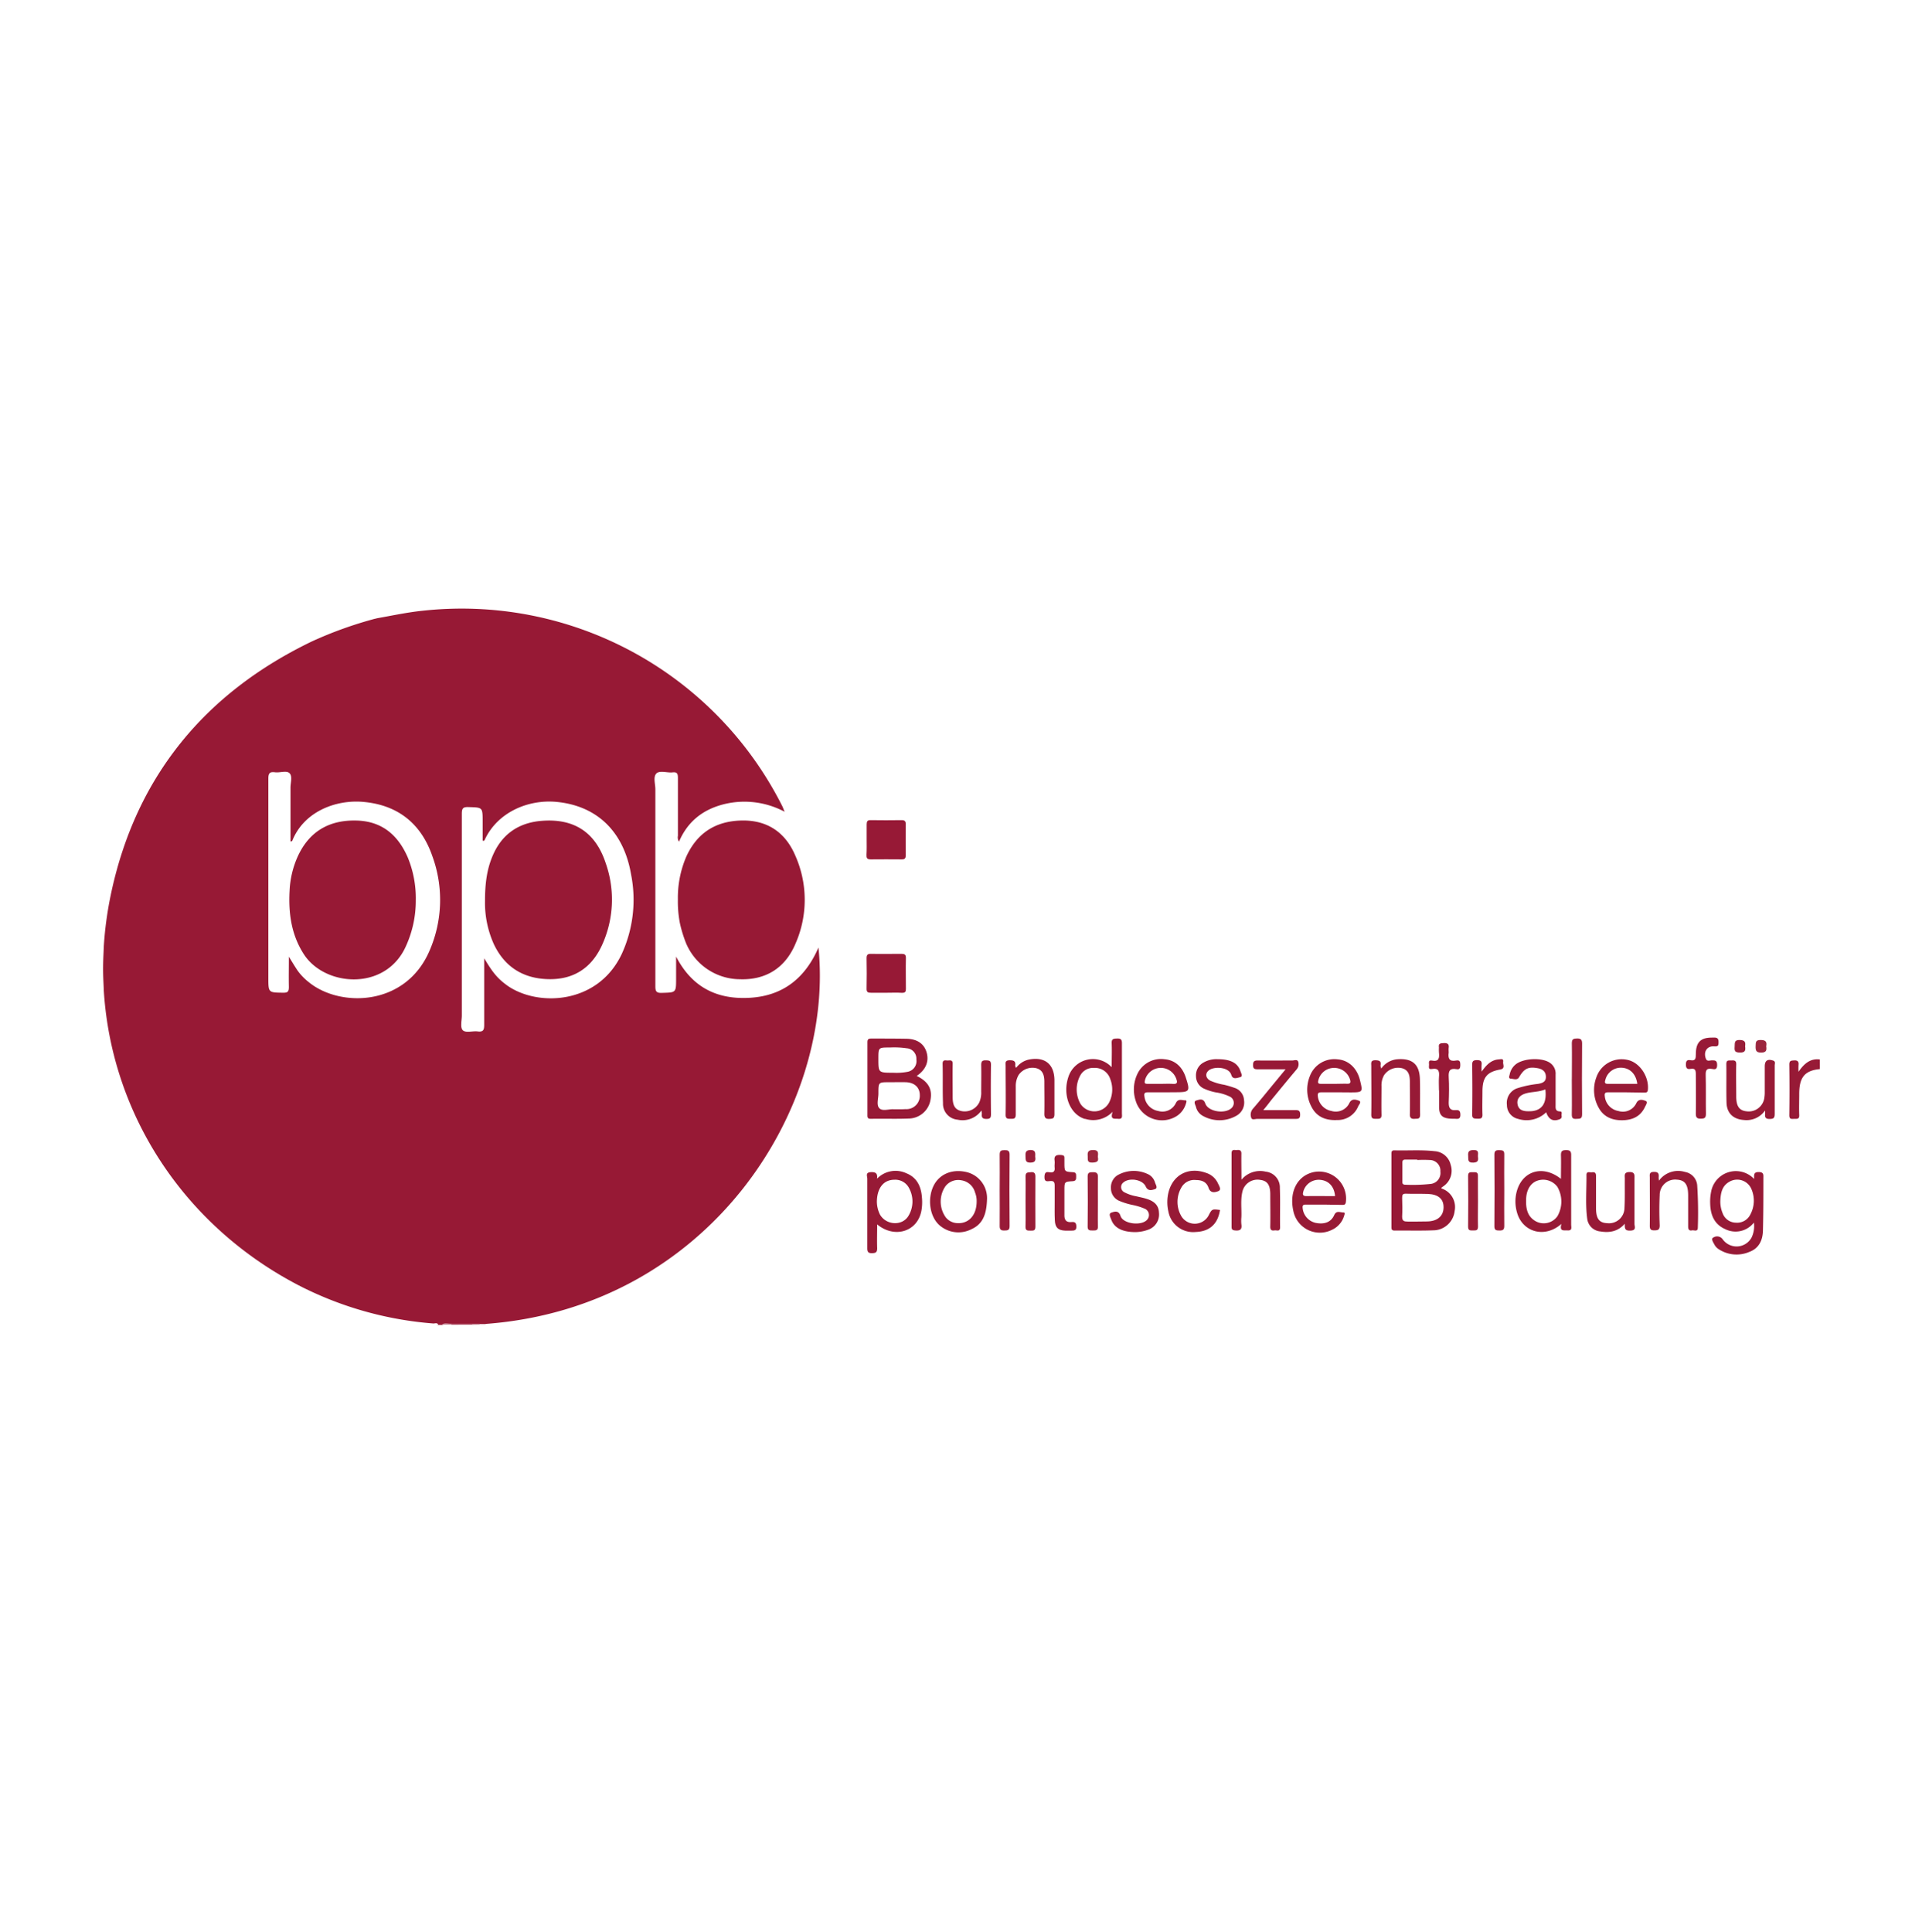 <svg id="Ebene_1" data-name="Ebene 1" xmlns="http://www.w3.org/2000/svg" viewBox="0 0 497.34 500"><defs><style>.cls-1{fill:#fff;}.cls-2{fill:#971935;}.cls-3{fill:#971a36;}.cls-4{fill:#b15268;}.cls-5{fill:#ca8b99;}.cls-6{fill:#ca8b9a;}.cls-7{fill:#e4c4cd;}.cls-8{fill:#971936;}.cls-9{fill:#991f39;}.cls-10{fill:#981b37;}.cls-11{fill:#992039;}.cls-12{fill:#981c37;}.cls-13{fill:#9b263d;}.cls-14{fill:#9b253e;}.cls-15{fill:#981e39;}.cls-16{fill:#991e39;}.cls-17{fill:#981d38;}.cls-18{fill:#fffeff;}.cls-19{fill:#fefefe;}.cls-20{fill:#fefdfd;}.cls-21{fill:#fffefe;}</style></defs><rect class="cls-1" width="497.34" height="500"/><path class="cls-2" d="M98.58,161.19c3.9-.68,7.77-1.53,11.73-1.95a92.86,92.86,0,0,1,93.29,50.53c.18.36.31.75.61,1.46a22.09,22.09,0,0,0-15.52-2c-5.43,1.32-9.51,4.36-11.81,9.75a2.08,2.08,0,0,1-.28-1.54c0-5,0-9.93,0-14.89,0-1.08-.14-1.67-1.42-1.51s-3.36-.6-4.19.32-.23,2.67-.23,4.07c0,17,0,34,0,50.94,0,1.32.24,1.78,1.68,1.73,3.69-.11,3.69,0,3.69-3.77v-5.63c4.19,8.12,10.79,11.19,19.21,10.66,8.6-.54,14.26-5.22,17.63-13,4.19,41.58-28.24,93.09-86.11,97.4a5.19,5.19,0,0,1-1.62.11h-7a9.7,9.7,0,0,0-2.69.16h-.94c-2.83-.43-5.7-.35-8.53-.81a93,93,0,0,1-54.43-29.39,87.54,87.54,0,0,1-12.47-17.42,94.1,94.1,0,0,1-9.86-26.81c-1.64-8.15-1.59-16.38-1.37-24.63a79,79,0,0,1,4.33-23,93.42,93.42,0,0,1,47.61-54.27,86.55,86.55,0,0,1,16.73-6.24A2.94,2.94,0,0,1,98.58,161.19Z" transform="translate(-1.18 -1.18)"/><path class="cls-1" d="M98.58,161.19a102.58,102.58,0,0,0-16.77,6C54.22,180.52,36.5,202,30,232,21,273.5,41,314.53,78.9,334a91.6,91.6,0,0,0,34.44,9.65c.42,0,1-.27,1.25.32q-42.84,0-85.69,0c-1.07,0-1.28-.21-1.28-1.28q0-91.53,0-183.07c0-1.07.21-1.28,1.28-1.28q35.16.06,70.31,0A2.22,2.22,0,0,0,98.58,161.19Z" transform="translate(-1.18 -1.18)"/><path class="cls-3" d="M472.09,277.82c-4.12.38-5.33,2.37-5.34,6.41,0,1.83-.07,3.65,0,5.47.06,1.09-.56,1-1.26,1s-1.31.19-1.3-.94q.09-6.57,0-13.13c0-1,.44-1,1.21-1.06s1.28.19,1.17,1.12a17.12,17.12,0,0,0,0,1.82c1.46-2.14,3.07-3.49,5.51-3.18Z" transform="translate(-1.18 -1.18)"/><path class="cls-4" d="M118,343.7l5.39,0c.09.07.11.14.08.2s-.07.08-.1.08H118c-.09,0-.12-.1-.1-.16S118,343.7,118,343.7Z" transform="translate(-1.18 -1.18)"/><path class="cls-5" d="M118,343.7l0,.26h-2.51C116.29,343.3,117.18,343.78,118,343.7Z" transform="translate(-1.18 -1.18)"/><path class="cls-6" d="M123.38,344a.88.88,0,0,1,0-.28l1.88,0c.09.06.11.12.08.18s-.07.07-.1.07Z" transform="translate(-1.18 -1.18)"/><path class="cls-7" d="M125.26,344a2.11,2.11,0,0,1,0-.25l1.56,0a1.22,1.22,0,0,0,0,.27Z" transform="translate(-1.18 -1.18)"/><path class="cls-2" d="M176.59,233.93a26.89,26.89,0,0,1,2.19-11.12c2.78-6.05,7.5-9.13,14.18-9.31s11.42,3,14,9.05a28.12,28.12,0,0,1,.06,22.82c-2.69,6.38-7.77,9.44-14.44,9.2a15.22,15.22,0,0,1-14.27-10.37,31.27,31.27,0,0,1-1.24-4.35A29.36,29.36,0,0,1,176.59,233.93Z" transform="translate(-1.18 -1.18)"/><path class="cls-8" d="M238.38,279.59c3,1.44,4.08,3.41,3.58,6.17a5.8,5.8,0,0,1-5.71,4.86c-3.24.13-6.48,0-9.72.07-.68,0-.9-.2-.89-.89q0-9.46,0-18.94c0-.8.31-.94,1-.94,3,0,6.06,0,9.09.05,2.84.06,4.6,1.32,5.24,3.59S240.76,278,238.38,279.59Z" transform="translate(-1.18 -1.18)"/><path class="cls-8" d="M374.15,308.7a5.05,5.05,0,0,1,3.44,5.82,5.61,5.61,0,0,1-5.06,5c-3.5.16-7,.05-10.5.08-.62,0-.8-.24-.8-.83q0-9.56,0-19.1c0-.58.16-.84.79-.82,3.44.1,6.89-.18,10.33.21a4.56,4.56,0,0,1,4.23,3.6,4.85,4.85,0,0,1-1.83,5.43c-.17.12-.34.24-.5.37S374.21,308.52,374.15,308.7Z" transform="translate(-1.18 -1.18)"/><path class="cls-8" d="M455.08,306.25c0-1-.19-1.8,1.19-1.79s1.21.78,1.21,1.61c0,4.54,0,9.08-.12,13.62-.07,2.45-1.06,4.53-3.51,5.43a8.41,8.41,0,0,1-8.2-.88,3.18,3.18,0,0,1-.88-1.08c-.3-.56-.91-1.45-.25-1.75a1.76,1.76,0,0,1,2.46.5,4.42,4.42,0,0,0,7.42-.46,6.76,6.76,0,0,0,.62-3.91,6,6,0,0,1-7.44,1.68c-2.84-1.24-3.8-3.72-3.87-6.61a12.73,12.73,0,0,1,.23-3A6.51,6.51,0,0,1,455.08,306.25Z" transform="translate(-1.18 -1.18)"/><path class="cls-3" d="M405.21,317.88c-4.27,3.76-9.93,2.17-11.43-2.76a10.27,10.27,0,0,1-.34-4.64c1-6.05,6.63-8.23,11.65-4.26,0-2.16.06-4.16,0-6.15,0-1.07.36-1.27,1.33-1.28s1.33.25,1.32,1.3c0,6,0,12,0,18,0,.64.35,1.57-.94,1.47C405.83,319.51,404.65,319.9,405.21,317.88Z" transform="translate(-1.18 -1.18)"/><path class="cls-3" d="M228.16,318c0,2.2-.07,4.19,0,6.16,0,1.09-.38,1.27-1.35,1.29s-1.2-.35-1.2-1.27c0-6,0-12,0-18,0-.61-.56-1.62.88-1.69,1.25-.07,1.84.29,1.63,1.7a6.63,6.63,0,0,1,7.63-1.4c2.79,1.13,3.82,3.54,4,6.36a12.54,12.54,0,0,1-.11,3.12C238.73,319.91,232.63,321.74,228.16,318Z" transform="translate(-1.18 -1.18)"/><path class="cls-8" d="M288.84,277.34c0-2.28.08-4.25,0-6.2-.06-1.18.52-1.2,1.4-1.23s1.26.2,1.25,1.2c0,6.05,0,12.1,0,18.16,0,.67.27,1.54-1,1.42-.91-.09-2.14.32-1.39-1.84a6.93,6.93,0,0,1-7.07,1.86.9.9,0,0,0-.16,0c-3.85-1.19-5.81-6.24-4.22-10.91a6.67,6.67,0,0,1,11.23-2.43Z" transform="translate(-1.18 -1.18)"/><path class="cls-3" d="M401.27,289a7.29,7.29,0,0,1-7.26,1.71,3.69,3.69,0,0,1-2.9-3.64,4,4,0,0,1,2.53-4.24,26.57,26.57,0,0,1,5.5-1.18c1.06-.2,2.1-.46,2.06-1.88s-1-2-2.22-2.2c-2.41-.42-3.44.16-4.74,2.38-.49.83-1.41.38-2.11.35s-.38-.73-.3-1.1a4.44,4.44,0,0,1,1.58-2.62c2-1.58,6.71-1.81,8.81-.4a3.38,3.38,0,0,1,1.49,3.08q0,3.92,0,7.83c0,.77-.13,1.63,1.09,1.68.76,0,.38.7.46,1.09.11.54-.15.85-.68,1C403,291.42,401.91,290.83,401.27,289Z" transform="translate(-1.18 -1.18)"/><path class="cls-3" d="M343.78,312.88c-1.57,0-3.14,0-4.71,0-.69,0-.89.21-.81.92a4.33,4.33,0,0,0,3.4,3.82c2.25.43,3.94-.19,4.75-2,.59-1.34,1.59-.66,2.4-.71.52,0,.26.59.17.88a5.74,5.74,0,0,1-3.06,3.58,7,7,0,0,1-10.09-4.93c-1.1-5,1.15-9.16,5.43-10a7,7,0,0,1,8.17,7.82c-.1.68-.44.7-.95.7Z" transform="translate(-1.18 -1.18)"/><path class="cls-3" d="M347.8,283.83c-1.56,0-3.13,0-4.7,0-.92,0-1,.37-.9,1.13a4.32,4.32,0,0,0,3.53,3.7,3.89,3.89,0,0,0,4.66-2.15c.62-1.13,1.64-.78,2.32-.56.93.29.1,1.08-.09,1.52a5.7,5.7,0,0,1-5.43,3.53c-2.88.15-5.3-.75-6.66-3.45a9.4,9.4,0,0,1-.42-7.88,6.77,6.77,0,0,1,7.2-4.37c2.8.2,5,2.24,5.77,5.35s.79,3.2-2.46,3.2Z" transform="translate(-1.18 -1.18)"/><path class="cls-3" d="M421.87,283.83c-1.51,0-3,0-4.54,0-.77,0-1,.2-.89,1a4.27,4.27,0,0,0,3.55,3.84,3.84,3.84,0,0,0,4.59-2c.61-1.27,1.69-.89,2.39-.64s.09,1.09-.15,1.61c-1.12,2.39-3.15,3.35-5.69,3.41-2.77.08-5.07-.86-6.37-3.41a9.36,9.36,0,0,1-.49-7.73,6.91,6.91,0,0,1,8.15-4.45c3.08.69,5.48,4.32,5.17,7.67-.07.79-.47.77-1,.77Z" transform="translate(-1.18 -1.18)"/><path class="cls-3" d="M302.89,283.83c-1.57,0-3.14,0-4.7,0-.8,0-1,.27-.88,1a4.33,4.33,0,0,0,3.58,3.83,3.84,3.84,0,0,0,4.57-2.07c.62-1.23,1.6-.67,2.45-.69.42,0,.26.45.17.75a5.74,5.74,0,0,1-2.17,3.16A7.11,7.11,0,0,1,295.05,286a9.34,9.34,0,0,1,.48-7,6.74,6.74,0,0,1,7-3.73c2.6.21,4.55,1.87,5.47,4.67,1.2,3.68,1.07,3.87-2.74,3.87Z" transform="translate(-1.18 -1.18)"/><path class="cls-3" d="M322.42,306.45a6.27,6.27,0,0,1,6.28-2.09,4.08,4.08,0,0,1,3.66,4.21c.13,3.39,0,6.79.06,10.19,0,1.23-.87.7-1.43.8-.74.12-1.13-.08-1.11-1,.06-2.77,0-5.54,0-8.3,0-2.46-.77-3.55-2.61-3.77a4,4,0,0,0-4.61,3.08c-.51,2.16-.17,4.37-.26,6.55a9.82,9.82,0,0,0,0,1.88c.22,1.4-.43,1.69-1.66,1.57-.69-.07-.88-.3-.88-.95q0-9.48,0-19c0-1.2.82-.78,1.41-.85s1.16,0,1.13.95C322.37,301.9,322.42,304,322.42,306.45Z" transform="translate(-1.18 -1.18)"/><path class="cls-3" d="M256.59,311.36c-.1,3.85-1,6.52-4,7.87a7.42,7.42,0,0,1-8-.75c-2.78-2.11-3.56-6.92-1.84-10.46,1.48-3,4.77-4.43,8.5-3.56A6.92,6.92,0,0,1,256.59,311.36Z" transform="translate(-1.18 -1.18)"/><path class="cls-8" d="M225.44,218.27c0-1.25,0-2.51,0-3.76,0-.79.2-1.12,1-1.11q4,.06,8,0c.79,0,1.12.21,1.11,1.06-.05,2.66,0,5.33,0,8,0,.78-.2,1.12-1.05,1.1-2.67,0-5.34-.05-8,0-1,0-1.13-.39-1.1-1.21C225.48,221,225.44,219.63,225.44,218.27Z" transform="translate(-1.18 -1.18)"/><path class="cls-8" d="M230.53,258.07c-1.3,0-2.61,0-3.92,0-.82,0-1.22-.12-1.19-1.09.06-2.61.05-5.22,0-7.83,0-.89.24-1.17,1.14-1.15,2.61.06,5.23,0,7.84,0,.83,0,1.21.14,1.19,1.09-.06,2.66,0,5.32,0,8,0,.73-.2,1-1,1C233.26,258,231.89,258.07,230.53,258.07Z" transform="translate(-1.18 -1.18)"/><path class="cls-3" d="M295,320c-3.4,0-5.5-1.08-6.27-3.24-.22-.6-.79-1.56.07-1.82.69-.21,1.83-.69,2.33.88.66,2.11,5.56,2.66,6.94.91a1.78,1.78,0,0,0-.81-2.84,16,16,0,0,0-3-.91,18.1,18.1,0,0,1-3.3-1,3.53,3.53,0,0,1-2.31-3.4,3.65,3.65,0,0,1,2.14-3.53,8.46,8.46,0,0,1,7.27-.12,3.43,3.43,0,0,1,2,2.25c.18.58.81,1.45-.06,1.72-.7.21-1.76.62-2.35-.7-.81-1.82-4.22-2.36-5.76-1.06a1.5,1.5,0,0,0,.31,2.59,10.29,10.29,0,0,0,3,1c1,.25,1.94.41,2.88.73,2,.67,2.94,1.79,3,3.53a4.17,4.17,0,0,1-2.82,4.4A10.07,10.07,0,0,1,295,320Z" transform="translate(-1.18 -1.18)"/><path class="cls-3" d="M316.29,275.26c3.34,0,5.2,1,5.88,3.13.17.51.7,1.37-.15,1.54-.67.14-1.84.69-2.22-.58-.62-2.12-4.35-2.25-5.72-1.28-1.11.78-1,2.06.28,2.75a15.3,15.3,0,0,0,3.59,1.06,25.17,25.17,0,0,1,2.69.8,3.5,3.5,0,0,1,2.44,3.14,3.91,3.91,0,0,1-1.85,4,8.78,8.78,0,0,1-8.68.17,3.61,3.61,0,0,1-1.9-2.38c-.16-.58-.76-1.46.15-1.69.7-.18,1.76-.66,2.26.8.76,2.2,5.36,2.82,6.91,1.06a1.81,1.81,0,0,0-.64-2.88,12.42,12.42,0,0,0-3.58-1.06,13.87,13.87,0,0,1-2.83-.88,3.51,3.51,0,0,1-2.26-3.27,3.75,3.75,0,0,1,2-3.6A6.69,6.69,0,0,1,316.29,275.26Z" transform="translate(-1.18 -1.18)"/><path class="cls-3" d="M457.9,288.54a5.82,5.82,0,0,1-5.47,2.45c-2.72-.18-4.41-1.75-4.49-4.46-.09-3.34,0-6.68-.05-10,0-1.14.65-.92,1.31-.95s1.28-.07,1.25,1c-.07,2.76,0,5.53,0,8.29,0,2.54.77,3.67,2.66,3.87a4.08,4.08,0,0,0,4.59-3.32,8.73,8.73,0,0,0,.13-1.7c0-2.19,0-4.38,0-6.57,0-1.49.68-2,2.1-1.56.79.23.48.84.48,1.29,0,4.17,0,8.34,0,12.51,0,1-.22,1.32-1.28,1.34s-1.32-.43-1.2-1.35A7.14,7.14,0,0,0,457.9,288.54Z" transform="translate(-1.18 -1.18)"/><path class="cls-8" d="M264.11,277.52a5.52,5.52,0,0,1,3.34-2.17c4.08-.79,6.53,1.18,6.58,5.33,0,2.93,0,5.85,0,8.78,0,1.11-.4,1.21-1.34,1.25s-1.29-.35-1.27-1.33c.06-2.77,0-5.54,0-8.31,0-2-.64-3.05-2-3.46a4.35,4.35,0,0,0-4.67,1.75,5.71,5.71,0,0,0-.73,3c0,2.41,0,4.81,0,7.21,0,1.12-.49,1.12-1.31,1.12s-1.33,0-1.31-1.11c.08-4.18,0-8.36,0-12.54,0-.73-.27-1.51,1.07-1.51s1.55.46,1.4,1.54C263.94,277.15,264,277.25,264.11,277.52Z" transform="translate(-1.18 -1.18)"/><path class="cls-3" d="M358.6,277.67a5.66,5.66,0,0,1,4-2.38c4-.36,5.93,1.26,6,5.26.09,3,0,6.05.05,9.08,0,1.18-.64,1-1.38,1.06s-1.3-.11-1.27-1.17c.07-2.81,0-5.63,0-8.45,0-2.05-.58-3.05-2-3.47a4.37,4.37,0,0,0-4.66,1.77,5.26,5.26,0,0,0-.68,2.85c0,2.45-.06,4.91,0,7.36.05,1.13-.52,1.11-1.33,1.11s-1.34,0-1.32-1.12c.07-4.17,0-8.35,0-12.52,0-.76-.24-1.54,1.09-1.52s1.45.44,1.3,1.45A3.74,3.74,0,0,0,358.6,277.67Z" transform="translate(-1.18 -1.18)"/><path class="cls-3" d="M316.87,314.27c-.56,3.64-2.69,5.57-6.29,5.7a6.51,6.51,0,0,1-7.07-5.33,10.76,10.76,0,0,1-.09-4.34c.92-4.95,5.12-7.34,9.87-5.62a5.05,5.05,0,0,1,3.06,2.73c.28.63,1,1.63.06,2-.74.29-2,.65-2.51-.88s-1.76-2-3.24-2a3.81,3.81,0,0,0-3.82,2,7.35,7.35,0,0,0,.1,7.47,4.07,4.07,0,0,0,6.92-.2C314.78,314,314.78,314,316.87,314.27Z" transform="translate(-1.18 -1.18)"/><path class="cls-3" d="M421.61,317.83c-1.74,2-3.91,2.4-6.31,2a3.74,3.74,0,0,1-3.4-3.22c-.51-3.78-.16-7.6-.2-11.4,0-1.06.89-.6,1.42-.68.69-.11,1.06.13,1.05.92,0,2.77,0,5.53,0,8.3s.82,3.86,2.91,3.94a4,4,0,0,0,4.45-3.83c.14-2.55.06-5.11.09-7.67,0-.84-.29-1.7,1.21-1.73s1.29.93,1.29,1.81c0,3.86,0,7.72,0,11.58,0,.66.58,1.68-1,1.76S421.61,319,421.61,317.83Z" transform="translate(-1.18 -1.18)"/><path class="cls-8" d="M255.14,288.54a6,6,0,0,1-6.18,2.37,4.13,4.13,0,0,1-3.77-4.29c-.13-3.39,0-6.78-.1-10.17,0-1.2.79-.83,1.38-.86s1.24-.18,1.22.86c-.06,2.87,0,5.74,0,8.61,0,2.21.63,3.23,2.22,3.61a4.21,4.21,0,0,0,4.69-2.27,6.3,6.3,0,0,0,.48-2.75c0-2.29.05-4.59,0-6.89,0-1,.31-1.23,1.24-1.21s1.3.14,1.29,1.18c-.06,4.23-.05,8.45,0,12.68,0,.85-.08,1.3-1.15,1.31s-1.33-.42-1.21-1.35A6.88,6.88,0,0,0,255.14,288.54Z" transform="translate(-1.18 -1.18)"/><path class="cls-3" d="M430.45,306.69a6.13,6.13,0,0,1,6.73-2.26,3.83,3.83,0,0,1,3.17,3.45,107.84,107.84,0,0,1,.16,10.94c0,1.21-.95.62-1.5.73-.74.15-1-.21-1-1,0-2.66,0-5.32,0-8,0-2.87-.83-4-2.92-4.12a4,4,0,0,0-4.45,4c-.12,2.61-.11,5.22,0,7.83,0,1.08-.37,1.28-1.35,1.29s-1.22-.29-1.21-1.24c.05-4.12,0-8.24,0-12.37,0-.75-.24-1.51,1.1-1.52s1.24.71,1.2,1.56C430.39,306.14,430.41,306.24,430.45,306.69Z" transform="translate(-1.18 -1.18)"/><path class="cls-8" d="M328.07,288.43c3,0,5.66,0,8.3,0,1,0,1.24.26,1.24,1.22s-.44,1.06-1.22,1.06c-3.29,0-6.59,0-9.88,0-.53,0-1.36.34-1.54-.26a2.32,2.32,0,0,1,.39-2.34c1.91-2.21,3.74-4.49,5.6-6.74l2.88-3.5c-2.59,0-4.91,0-7.22,0-.83,0-1.19-.14-1.2-1.08s.31-1.22,1.25-1.2c3,.05,6,0,8.93,0,.51,0,1.28-.37,1.51.34a2.06,2.06,0,0,1-.44,2c-2.19,2.59-4.33,5.22-6.48,7.84C329.56,286.57,329,287.34,328.07,288.43Z" transform="translate(-1.18 -1.18)"/><path class="cls-8" d="M444.19,269.67c.79,0,1.74-.21,1.69,1.17,0,.79-.06,1.19-1.08,1.1-1.9-.18-2.92,1.4-2.19,3.23.3.75,1,.39,1.49.38.89,0,1.41,0,1.41,1.22s-.63,1.16-1.37,1c-1.36-.22-1.63.35-1.59,1.61.09,3.34,0,6.68.06,10,0,1.08-.35,1.25-1.32,1.27s-1.31-.29-1.29-1.31c.06-3.39,0-6.78,0-10.17,0-1-.15-1.62-1.33-1.41-.93.17-1.25-.18-1.24-1.17s.37-1.21,1.2-1.07c1.33.24,1.37-.53,1.37-1.54C440,270.88,441.23,269.66,444.19,269.67Z" transform="translate(-1.18 -1.18)"/><path class="cls-3" d="M274.09,312.32c0-1.46,0-2.92,0-4.38,0-.89-.26-1.23-1.15-1.15s-1.52.24-1.49-1.09.56-1.3,1.43-1.17,1.32-.25,1.2-1.21c-.07-.57.07-1.16,0-1.72-.24-1.43.48-1.63,1.68-1.55.71.05.91.29.85.93,0,.36,0,.73,0,1.09,0,2.25,0,2.3,2.15,2.43.85,0,.9.45.89,1.09s.05,1.18-.91,1.24c-2.14.12-2.13.18-2.13,2.32s0,4.17,0,6.25c-.06,1.37.36,2.14,1.84,2,.95-.11,1.24.25,1.25,1.22s-.6,1-1.3,1c-.53,0-1.05,0-1.57,0-1.86-.07-2.64-.82-2.7-2.71C274.05,315.34,274.09,313.83,274.09,312.32Z" transform="translate(-1.18 -1.18)"/><path class="cls-8" d="M373.53,283.34c0-1.15-.08-2.3,0-3.44.13-1.45,0-2.43-1.88-2.1-1,.17-.65-.7-.69-1.19s-.14-1.18.71-1c1.93.38,2-.75,1.85-2.14-.05-.41,0-.84,0-1.25-.18-1.12.49-1.09,1.3-1.13s1.38.2,1.23,1.2c-.06.41,0,.84,0,1.25-.21,1.5.14,2.41,1.92,2.06,1-.19,1.08.38,1.08,1.18s-.19,1.22-1,1.06c-1.66-.31-2.09.4-2,2,.14,2.24.09,4.49,0,6.73,0,1.33.45,2,1.8,1.87,1-.1,1.21.31,1.22,1.24s-.48,1.09-1.24,1c-.57,0-1.15,0-1.72-.06-1.8-.21-2.46-.93-2.55-2.74v-4.54Z" transform="translate(-1.18 -1.18)"/><path class="cls-9" d="M407.91,280.4c0-3.08.06-6.16,0-9.24,0-1.12.4-1.24,1.34-1.26s1.33.27,1.32,1.31c-.05,6.11-.06,12.21,0,18.32,0,1.27-.64,1.1-1.44,1.17-1,.08-1.25-.26-1.23-1.22.06-3,0-6.06,0-9.08Z" transform="translate(-1.18 -1.18)"/><path class="cls-10" d="M390.43,309.33c0,3-.05,6.05,0,9.08,0,1-.39,1.19-1.28,1.18s-1.29-.11-1.28-1.16q.08-9.24,0-18.46c0-1,.37-1.19,1.26-1.17s1.33.07,1.3,1.15C390.38,303.08,390.43,306.21,390.43,309.33Z" transform="translate(-1.18 -1.18)"/><path class="cls-10" d="M259.86,309.17c0-3.07.05-6.15,0-9.22,0-1.08.44-1.14,1.29-1.15s1.28.13,1.28,1.17q-.09,9.24,0,18.46c0,1.08-.46,1.14-1.31,1.16s-1.28-.17-1.26-1.19C259.9,315.33,259.86,312.25,259.86,309.17Z" transform="translate(-1.18 -1.18)"/><path class="cls-3" d="M384.57,278.47c1.25-1.75,2.45-3,4.39-3.16.49,0,1.32-.36,1.18.64-.11.71.67,1.76-.87,2-3.33.62-4.45,2.05-4.49,5.48,0,2-.07,4.07,0,6.1.06,1.11-.49,1.14-1.32,1.12s-1.35,0-1.33-1.1c.07-4.27.06-8.55,0-12.82,0-1,.29-1.22,1.24-1.23s1.31.3,1.19,1.24A15,15,0,0,0,384.57,278.47Z" transform="translate(-1.18 -1.18)"/><path class="cls-11" d="M285.28,312.1c0,2.14-.06,4.28,0,6.41.05,1.17-.63,1.06-1.38,1.07s-1.29,0-1.28-1q.09-6.48,0-13c0-1.14.61-1.05,1.38-1.08s1.31.17,1.28,1.19C285.23,307.82,285.28,310,285.28,312.1Z" transform="translate(-1.18 -1.18)"/><path class="cls-12" d="M266.55,312c0-2.14.06-4.28,0-6.41,0-1.16.61-1,1.38-1.09s1.18.2,1.17,1.12c0,4.32-.05,8.65,0,13,0,1.09-.59,1-1.28,1s-1.31.05-1.28-1C266.61,316.37,266.55,314.18,266.55,312Z" transform="translate(-1.18 -1.18)"/><path class="cls-12" d="M383.63,312c0,2.19-.06,4.38,0,6.57,0,1.05-.53,1-1.26,1s-1.31.1-1.3-1c.06-4.37.05-8.75,0-13.13,0-1.13.7-.91,1.35-.93s1.22-.06,1.19.92C383.59,307.62,383.63,309.81,383.63,312Z" transform="translate(-1.18 -1.18)"/><path class="cls-13" d="M285.26,300.54c.28,1.19-.25,1.43-1.39,1.47-1.51.07-1.16-.85-1.23-1.68-.08-1,.06-1.55,1.36-1.57C285.56,298.73,285.33,299.61,285.26,300.54Z" transform="translate(-1.18 -1.18)"/><path class="cls-14" d="M458.21,271.92c.15,1,.05,1.61-1.28,1.63s-1.49-.56-1.46-1.64,0-1.63,1.33-1.62S458.42,270.81,458.21,271.92Z" transform="translate(-1.18 -1.18)"/><path class="cls-15" d="M383.62,300.49c.12.92.06,1.48-1.2,1.53-1.56.07-1.25-.83-1.33-1.74-.09-1.1.18-1.49,1.4-1.51C384.06,298.74,383.55,299.74,383.62,300.49Z" transform="translate(-1.18 -1.18)"/><path class="cls-16" d="M269.05,300.47c.14.94.06,1.54-1.28,1.55s-1.18-.82-1.23-1.67,0-1.58,1.32-1.59S269.09,299.58,269.05,300.47Z" transform="translate(-1.18 -1.18)"/><path class="cls-17" d="M452.75,271.92c.14,1,.07,1.63-1.29,1.62s-1.5-.4-1.42-1.52c.06-1-.14-1.79,1.39-1.73C452.75,270.34,452.9,270.9,452.75,271.92Z" transform="translate(-1.18 -1.18)"/><path class="cls-1" d="M126.47,249.15c0,5.73,0,11.45,0,17.18,0,1.29-.19,1.94-1.68,1.75-1.29-.16-3,.41-3.8-.25s-.31-2.55-.31-3.89c0-17.39,0-34.78,0-52.18,0-1.33.25-1.79,1.69-1.74,3.7.11,3.7,0,3.7,3.78v4.92c.45.11.49-.15.57-.31,3.35-7.12,11.31-10.45,18.66-9.72,10.48,1.05,17.3,7.77,19.18,18.77A33.65,33.65,0,0,1,162.08,248c-6.19,13.17-21.76,13.7-29.58,8.24C130,254.44,128.77,253,126.47,249.15Z" transform="translate(-1.18 -1.18)"/><path class="cls-1" d="M75.93,248.74c0,2.85-.05,5.32,0,7.78,0,1.11-.17,1.55-1.43,1.54-3.88-.05-3.88,0-3.88-3.88,0-17.18,0-34.35,0-51.53,0-1.43.4-1.81,1.72-1.64s3-.54,3.78.26.22,2.47.23,3.76c0,4.12,0,8.25,0,12.37v1.54c.25-.08.4-.08.43-.14,3-7.6,11.27-10.77,18.44-10.12,9,.81,15,5.7,17.87,14.13a32.92,32.92,0,0,1-.72,24.28C106.17,261.74,89,261.91,81,255.26a14.67,14.67,0,0,1-2.81-2.92C77.47,251.28,76.83,250.18,75.93,248.74Z" transform="translate(-1.18 -1.18)"/><path class="cls-1" d="M232.41,288.22c-1.09-.11-2.83.58-3.67-.25s-.24-2.57-.26-3.9c0-2.85,0-2.86,2.82-2.85,1.46,0,2.93-.05,4.39,0,2.22.12,3.52,1.43,3.5,3.4a3.46,3.46,0,0,1-3.71,3.56C234.54,288.24,233.6,288.22,232.41,288.22Z" transform="translate(-1.18 -1.18)"/><path class="cls-1" d="M232.28,278.76c-3.81,0-3.81,0-3.81-3.61,0-2.92,0-2.93,2.95-2.92a22.07,22.07,0,0,1,4.37.2,2.69,2.69,0,0,1,2.51,2.88,2.82,2.82,0,0,1-2.31,3.22A15.47,15.47,0,0,1,232.28,278.76Z" transform="translate(-1.18 -1.18)"/><path class="cls-1" d="M368.06,317.27c-.89,0-1.78,0-2.66,0S364,317.14,364,316c.09-1.62.06-3.24,0-4.86,0-.79.16-1.11,1-1.08,1.88.07,3.77,0,5.65.06,2.76.12,4.1,1.33,4.07,3.52s-1.56,3.55-4.22,3.6Z" transform="translate(-1.18 -1.18)"/><path class="cls-18" d="M367.89,301.35a32.59,32.59,0,0,1,3.28,0,2.77,2.77,0,0,1,2.73,3,2.84,2.84,0,0,1-2.55,3.19,43.42,43.42,0,0,1-6.55.2c-.53,0-.75-.22-.74-.74,0-1.67,0-3.34,0-5,0-.67.33-.77.87-.76,1,0,2,0,3,0Z" transform="translate(-1.18 -1.18)"/><path class="cls-1" d="M446.34,311.84c.09-1.93.42-3.77,2.29-4.84a4,4,0,0,1,5.78,1.93,7.53,7.53,0,0,1-.3,6.5,3.8,3.8,0,0,1-3.73,2.13,3.69,3.69,0,0,1-3.47-2.51A7.65,7.65,0,0,1,446.34,311.84Z" transform="translate(-1.18 -1.18)"/><path class="cls-1" d="M396.08,311.68c0-2.45,1.07-4.37,2.95-5a4.59,4.59,0,0,1,5.15,1.63,7.6,7.6,0,0,1,0,7.58,4.33,4.33,0,0,1-5.84,1.17C396.51,315.9,396,314.09,396.08,311.68Z" transform="translate(-1.18 -1.18)"/><path class="cls-1" d="M228.08,312c.1-3.5,1.79-5.54,4.54-5.55a4,4,0,0,1,3.83,2.25,7.2,7.2,0,0,1-.14,7c-1.55,2.77-5.77,2.59-7.42-.22A7.71,7.71,0,0,1,228.08,312Z" transform="translate(-1.18 -1.18)"/><path class="cls-1" d="M284.27,277.51a4.16,4.16,0,0,1,4.2,2.89,7.44,7.44,0,0,1-.22,5.92,4.31,4.31,0,0,1-7.46.53,7.54,7.54,0,0,1,.11-7.7A3.81,3.81,0,0,1,284.27,277.51Z" transform="translate(-1.18 -1.18)"/><path class="cls-19" d="M401.06,283.07c.47,3.84-1.08,5.77-4.43,5.66-1.31,0-2.55-.29-2.79-1.9-.2-1.32.61-2.3,2.21-2.74S399.37,283.78,401.06,283.07Z" transform="translate(-1.18 -1.18)"/><path class="cls-20" d="M346.64,310.69c-2.46,0-4.92-.05-7.37,0-1.13,0-1-.55-.82-1.27a4.14,4.14,0,0,1,4.46-2.93C345.05,306.72,346.45,308.26,346.64,310.69Z" transform="translate(-1.18 -1.18)"/><path class="cls-21" d="M346.41,281.64c-1.09,0-2.19,0-3.28,0-.71,0-1.05-.08-.8-.95a4.17,4.17,0,0,1,3.95-3.18,4.29,4.29,0,0,1,4.23,3c.24.79.1,1.15-.82,1.1C348.6,281.59,347.5,281.64,346.41,281.64Z" transform="translate(-1.18 -1.18)"/><path class="cls-19" d="M424.85,281.64c-2.56,0-5.1,0-7.65,0-1,0-.72-.66-.58-1.16a4.13,4.13,0,0,1,4.41-3C423.08,277.67,424.53,279.2,424.85,281.64Z" transform="translate(-1.18 -1.18)"/><path class="cls-21" d="M301.42,281.64c-1.09,0-2.18,0-3.27,0-.7,0-.89-.17-.7-.91a4.23,4.23,0,0,1,8.11-.37c.33.9.27,1.36-.86,1.29S302.52,281.64,301.42,281.64Z" transform="translate(-1.18 -1.18)"/><path class="cls-1" d="M253.9,312.06c0,3.58-2.06,5.79-5,5.62a4,4,0,0,1-3-1.51,7,7,0,0,1-.1-8,4.18,4.18,0,0,1,4.17-1.57,4.33,4.33,0,0,1,3.52,3.17A5.77,5.77,0,0,1,253.9,312.06Z" transform="translate(-1.18 -1.18)"/><path class="cls-2" d="M126.68,234.38c0-4.56.48-8.28,2-11.8,2.38-5.59,6.73-8.53,12.69-9,8.42-.66,13.94,3,16.56,11a28.3,28.3,0,0,1-1,21.22c-2.67,5.82-7.28,8.88-13.78,8.75s-11.37-3.1-14.19-9.08A26,26,0,0,1,126.68,234.38Z" transform="translate(-1.18 -1.18)"/><path class="cls-2" d="M108.77,234.15a28.29,28.29,0,0,1-2.87,12.53c-5.53,11-20.78,9.67-26.1,1.41-3.26-5.06-4-10.64-3.68-16.47a24.17,24.17,0,0,1,2.08-8.77c3-6.58,8.23-9.57,15.38-9.34,6.58.22,10.68,3.87,13.16,9.65A27.75,27.75,0,0,1,108.77,234.15Z" transform="translate(-1.18 -1.18)"/></svg>
